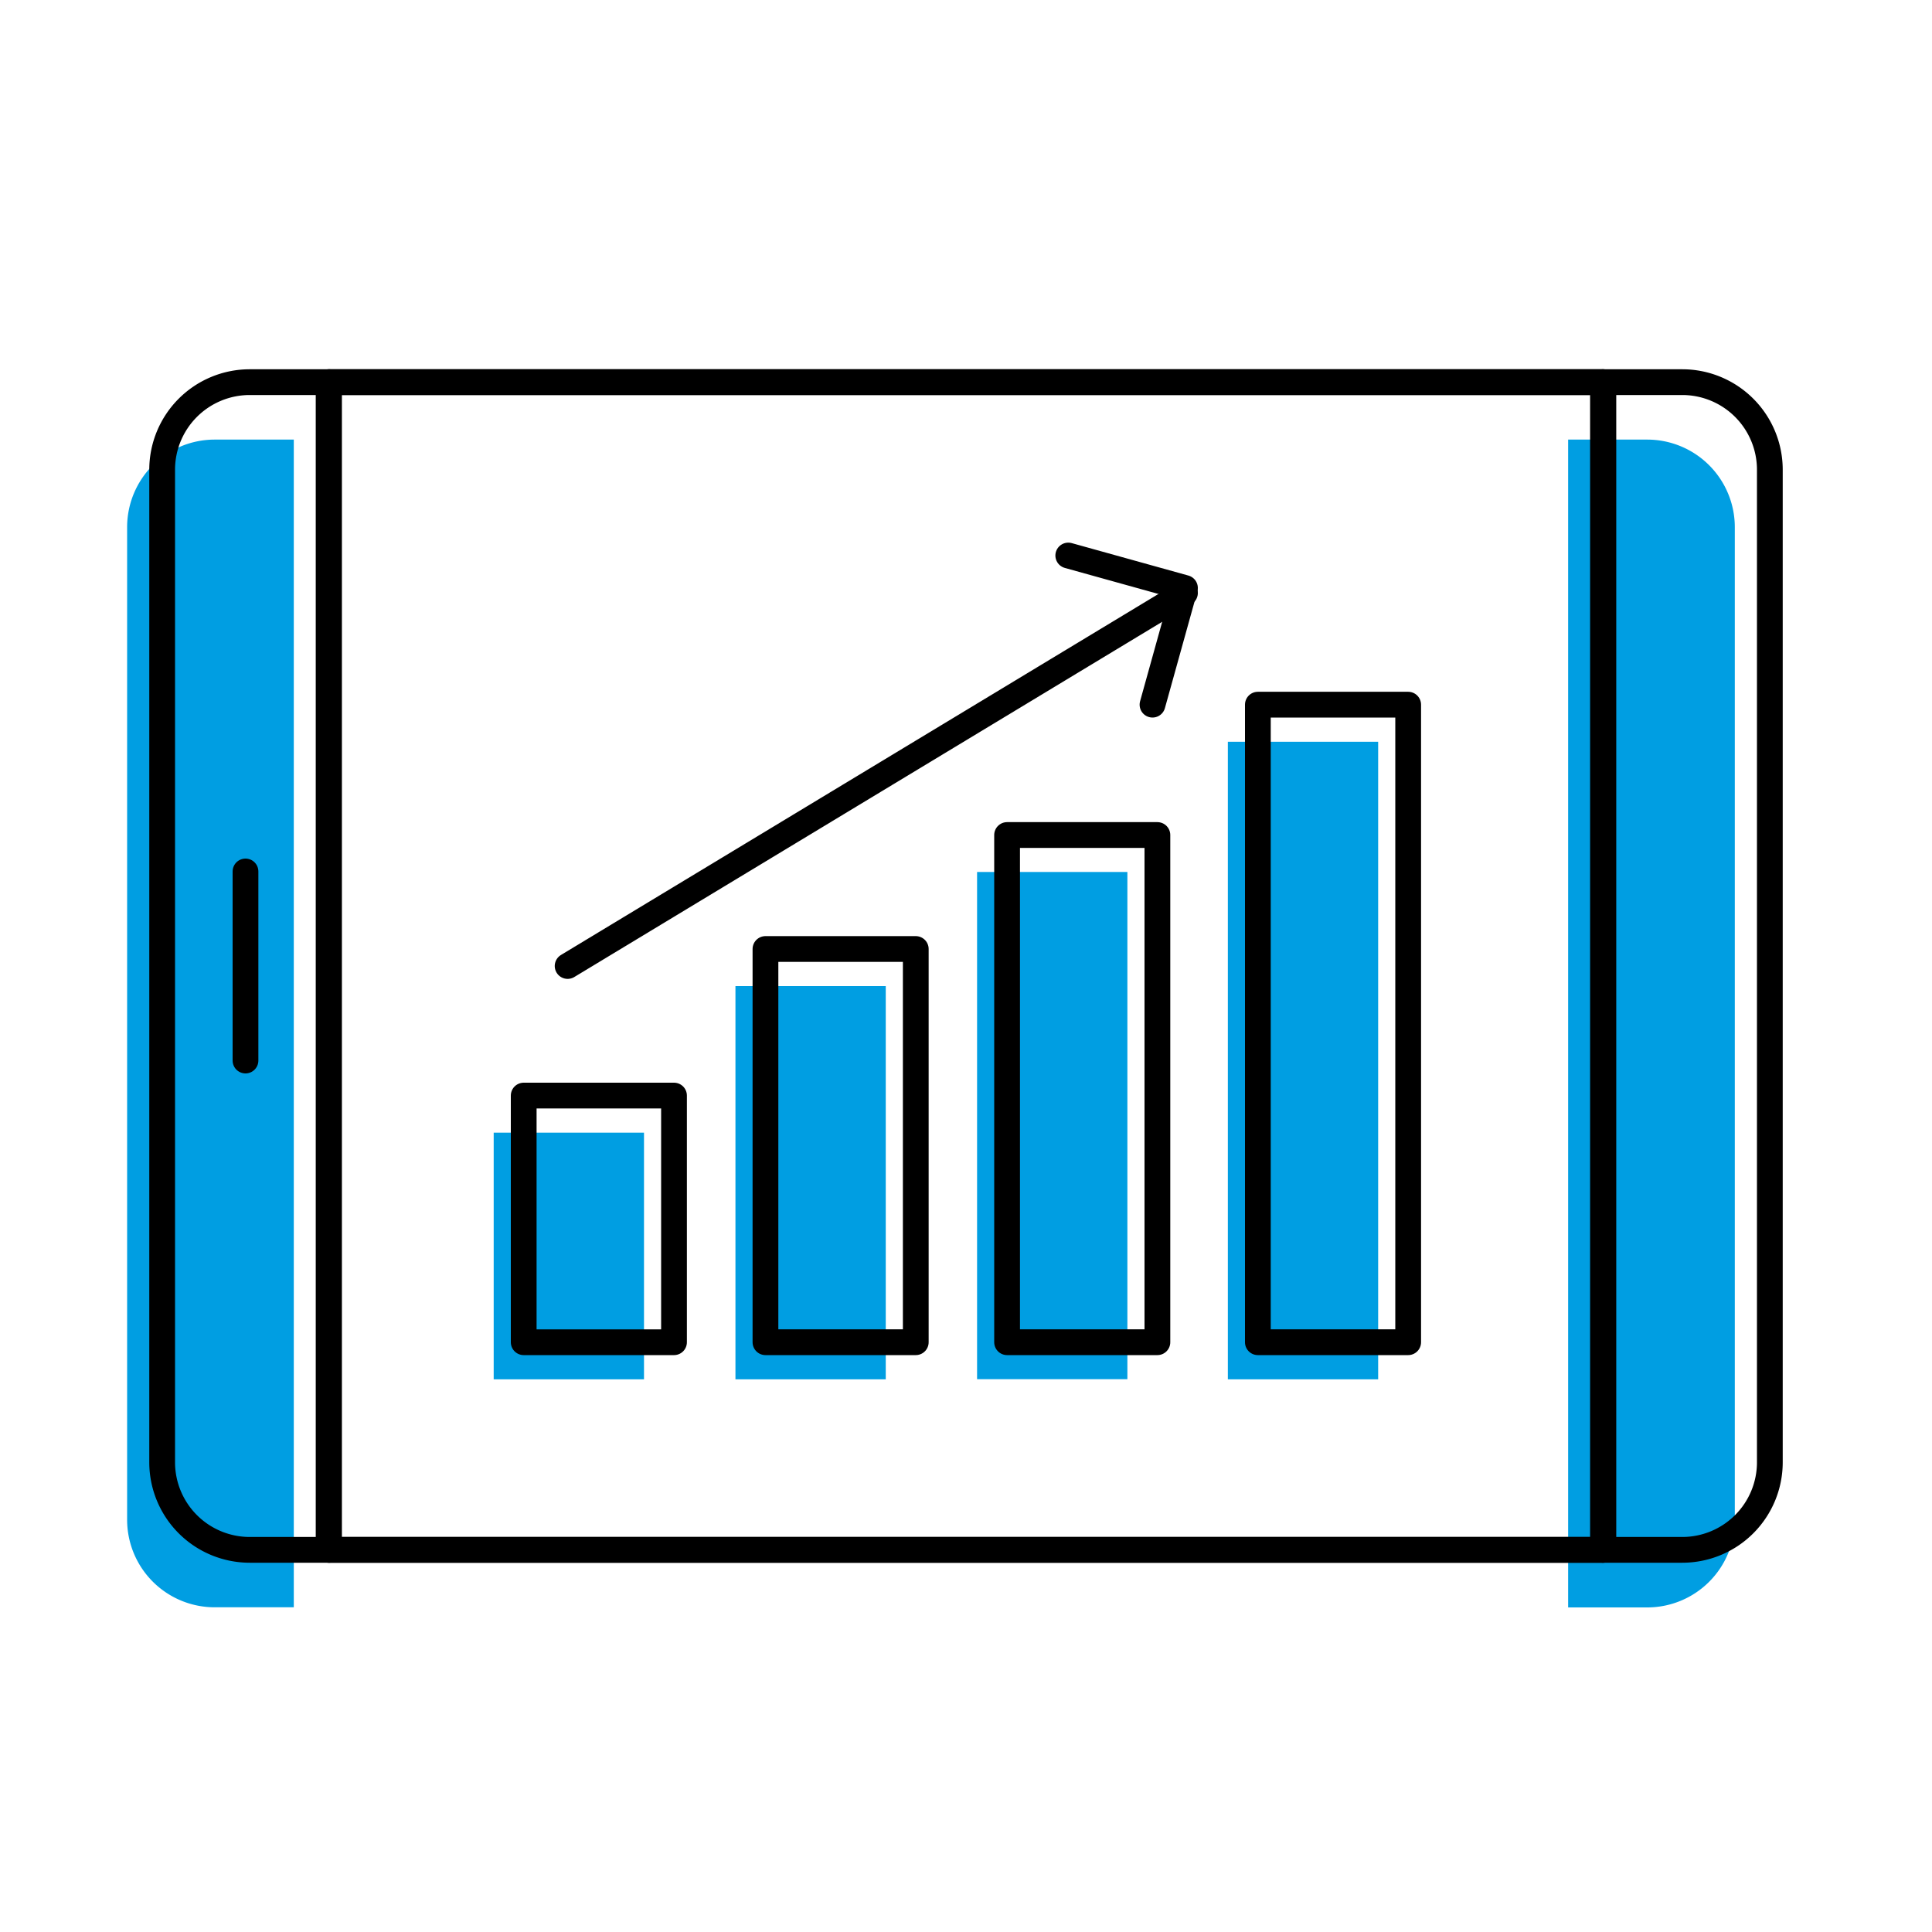 <svg xmlns="http://www.w3.org/2000/svg" viewBox="0 0 150 150"><path d="M134.69,40.93V118a6.8,6.8,0,0,1-6.79,6.8h-6.15V34.13h6.15A6.8,6.8,0,0,1,134.69,40.93Z" fill="#009ee2"/><path d="M22.81,34.13v90.66H16.66A6.8,6.8,0,0,1,9.87,118V40.93a6.8,6.8,0,0,1,6.79-6.8Z" fill="#009ee2"/><rect x="38.33" y="87.94" width="11.67" height="19.15" fill="#009ee2"/><rect x="57.1" y="76.56" width="11.67" height="30.53" fill="#009ee2"/><rect x="75.86" y="67.7" width="11.67" height="39.38" fill="#009ee2"/><rect x="95.33" y="57.59" width="11.67" height="49.5" fill="#009ee2"/><path d="M137.41,36.47v77.06a6.8,6.8,0,0,1-6.79,6.8h-6.15V29.67h6.15A6.8,6.8,0,0,1,137.41,36.47Z" fill="none" stroke="#000" stroke-linecap="round" stroke-linejoin="round" stroke-width="2"/><path d="M25.53,29.67v90.66H19.38a6.8,6.8,0,0,1-6.79-6.8V36.47a6.8,6.8,0,0,1,6.79-6.8Z" fill="none" stroke="#000" stroke-linecap="round" stroke-linejoin="round" stroke-width="2"/><rect x="25.53" y="29.67" width="98.94" height="90.66" fill="none" stroke="#000" stroke-linecap="round" stroke-linejoin="round" stroke-width="2"/><rect x="25.53" y="29.67" width="98.94" height="90.66" fill="none" stroke="#000" stroke-linecap="round" stroke-linejoin="round" stroke-width="2"/><line x1="19.06" y1="67.66" x2="19.06" y2="82.34" fill="none" stroke="#000" stroke-linecap="round" stroke-linejoin="round" stroke-width="2"/><rect x="40.66" y="85.06" width="11.67" height="19.15" fill="none" stroke="#000" stroke-linecap="round" stroke-linejoin="round" stroke-width="2"/><rect x="59.43" y="73.68" width="11.67" height="30.53" fill="none" stroke="#000" stroke-linecap="round" stroke-linejoin="round" stroke-width="2"/><rect x="78.19" y="64.83" width="11.67" height="39.38" fill="none" stroke="#000" stroke-linecap="round" stroke-linejoin="round" stroke-width="2"/><rect x="97.66" y="54.71" width="11.67" height="49.5" fill="none" stroke="#000" stroke-linecap="round" stroke-linejoin="round" stroke-width="2"/><line x1="44.07" y1="75" x2="92" y2="46.04" fill="none" stroke="#000" stroke-linecap="round" stroke-linejoin="round" stroke-width="2"/><polyline points="82.94 43.13 92 45.65 89.48 54.71" fill="none" stroke="#000" stroke-linecap="round" stroke-linejoin="round" stroke-width="2"/></svg>